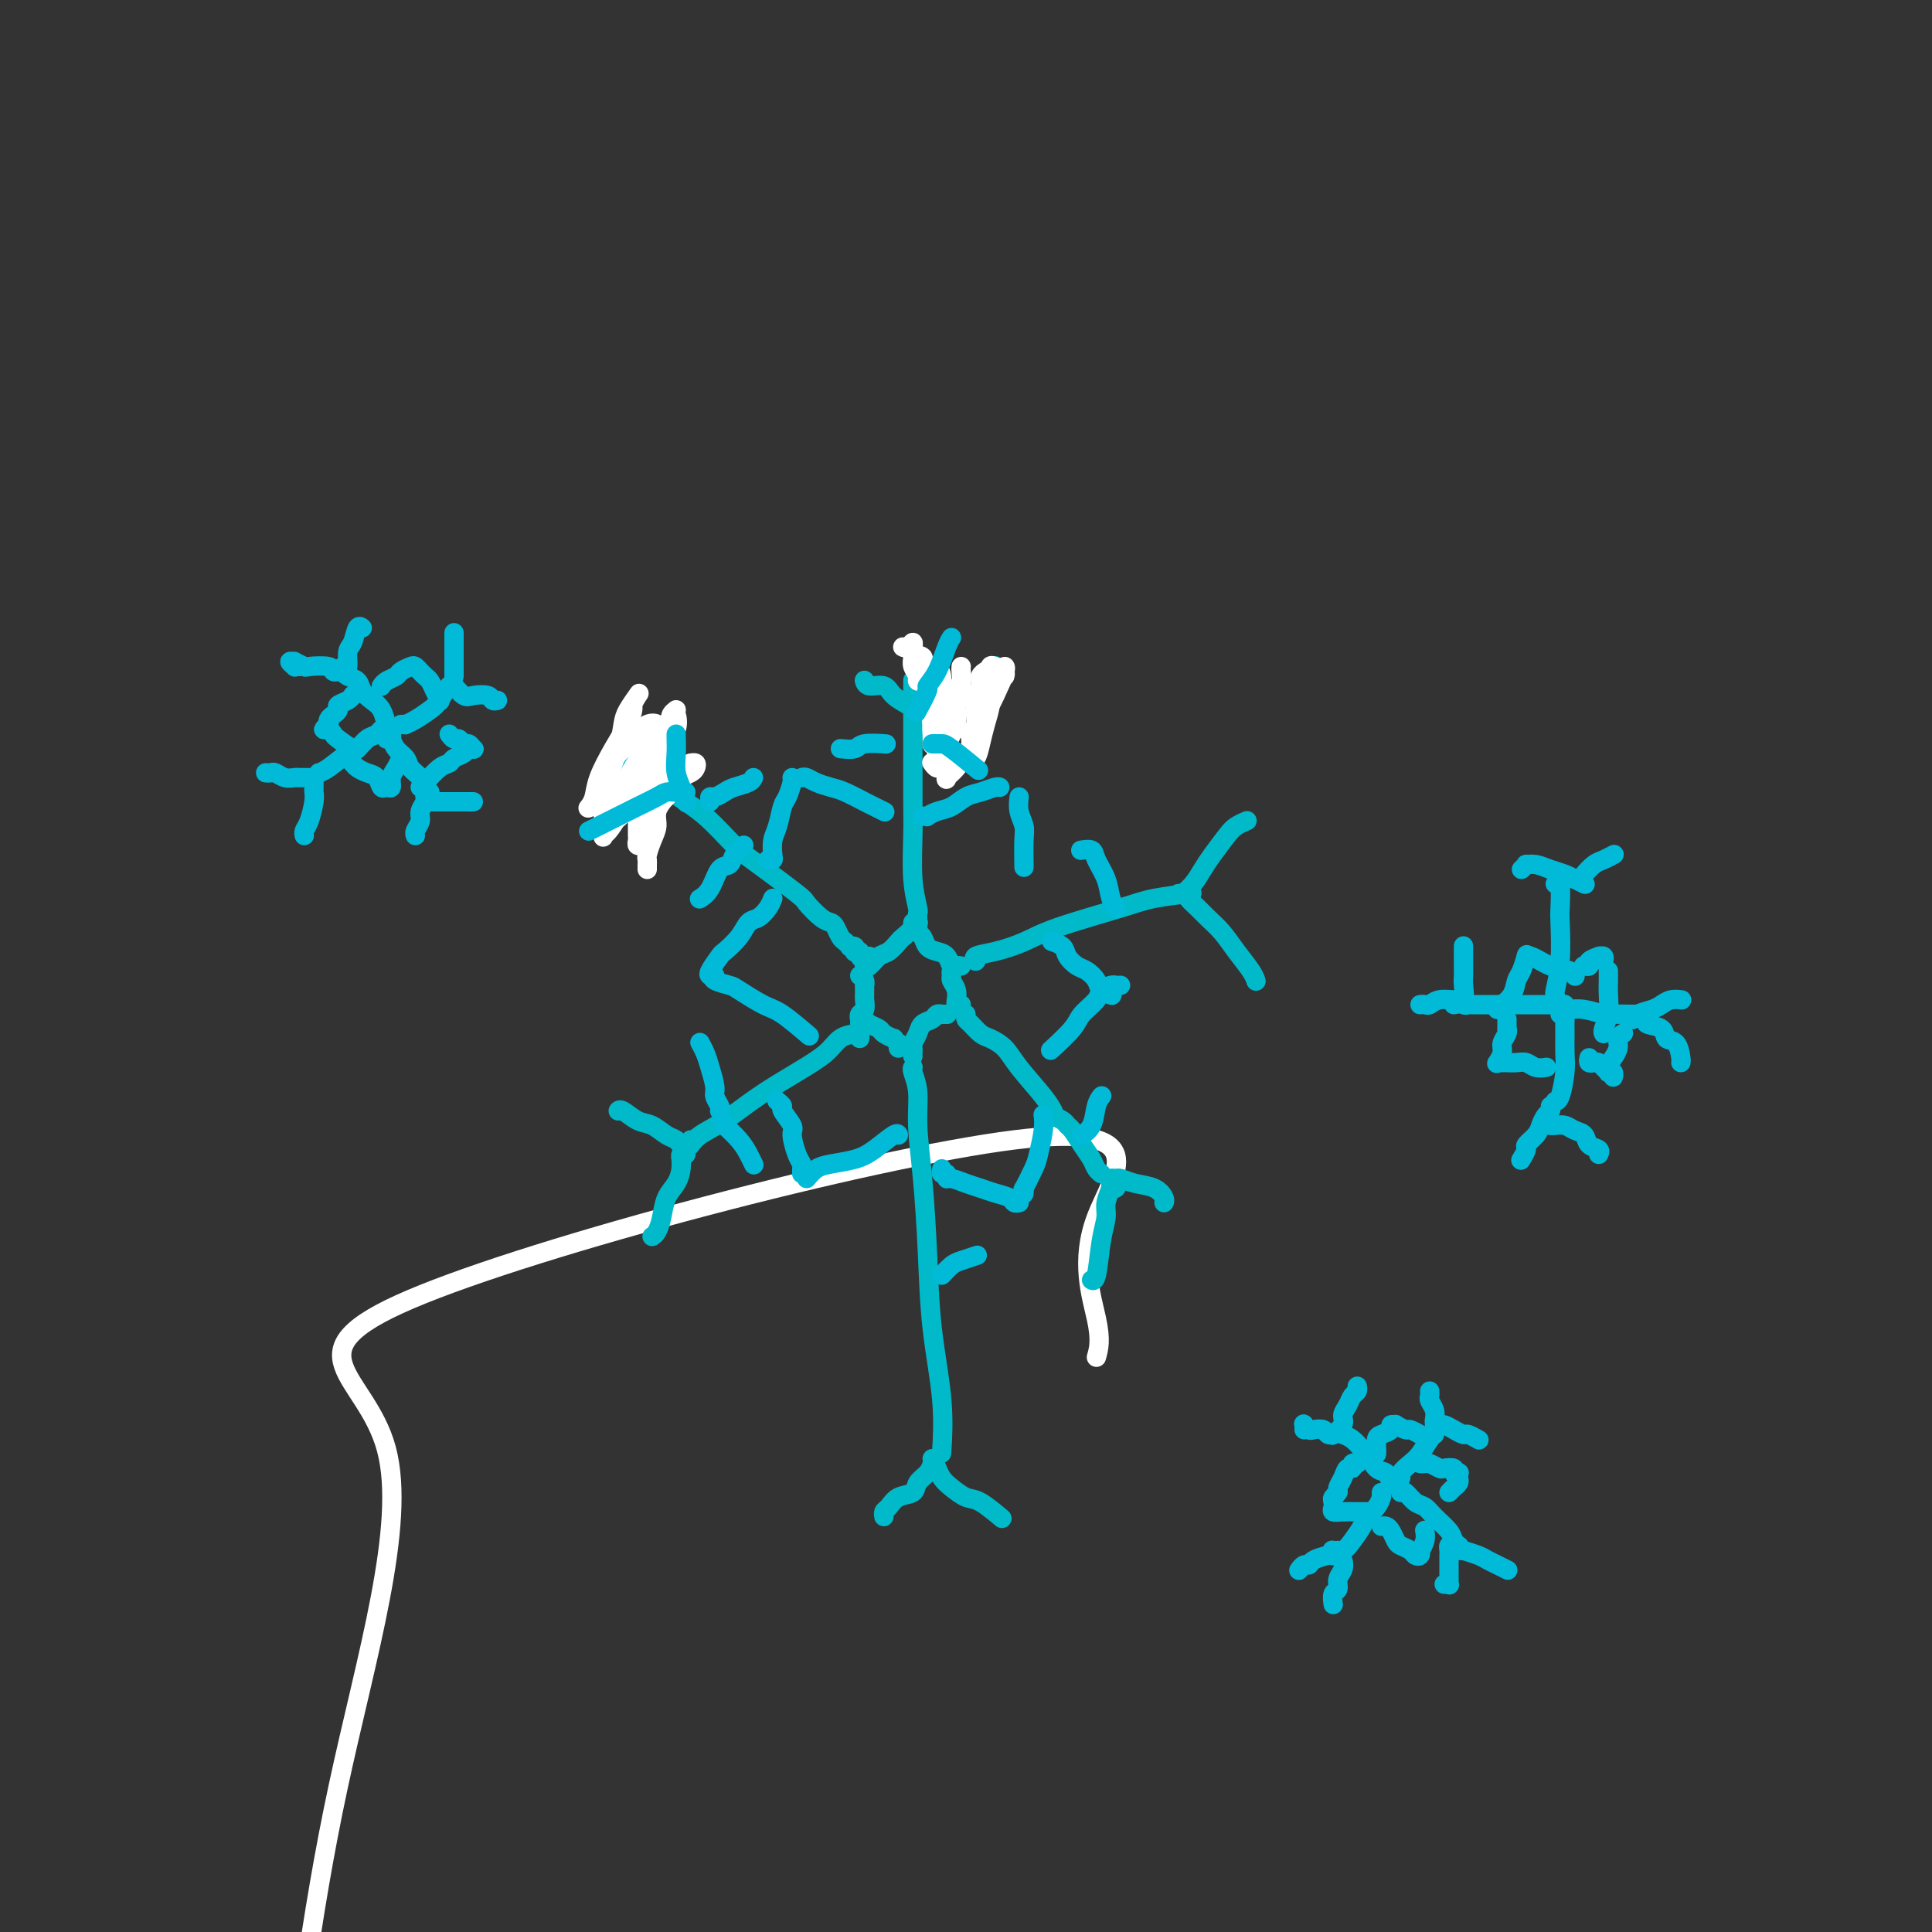 <svg viewBox='0 0 400 400' version='1.1' xmlns='http://www.w3.org/2000/svg' xmlns:xlink='http://www.w3.org/1999/xlink'><rect x="0" y="0" width="400" height="400" fill="#333333" stroke="none"/><g fill='none' stroke='#FFFFFF' stroke-width='4' stroke-linecap='round' stroke-linejoin='round'><path d='M227,281c0.494,-1.720 0.988,-3.441 0,-8c-0.988,-4.559 -3.457,-11.958 0,-21c3.457,-9.042 12.841,-19.727 -17,-16c-29.841,3.727 -98.906,21.865 -125,33c-26.094,11.135 -9.218,15.267 -5,31c4.218,15.733 -4.224,43.067 -10,70c-5.776,26.933 -8.888,53.467 -12,80'/></g>
<g fill='none' stroke='#00BAC9' stroke-width='4' stroke-linecap='round' stroke-linejoin='round'><path d='M180,198c-0.279,0.032 -0.559,0.064 -1,0c-0.441,-0.064 -1.044,-0.226 -1,0c0.044,0.226 0.736,0.838 1,1c0.264,0.162 0.101,-0.126 0,0c-0.101,0.126 -0.139,0.668 0,1c0.139,0.332 0.456,0.455 1,0c0.544,-0.455 1.317,-1.487 2,-2c0.683,-0.513 1.278,-0.505 2,-1c0.722,-0.495 1.570,-1.492 2,-2c0.430,-0.508 0.441,-0.529 1,-1c0.559,-0.471 1.665,-1.394 2,-2c0.335,-0.606 -0.102,-0.894 0,-1c0.102,-0.106 0.743,-0.030 1,0c0.257,0.030 0.128,0.015 0,0'/><path d='M190,192c0.026,-0.097 0.051,-0.195 0,0c-0.051,0.195 -0.179,0.681 0,1c0.179,0.319 0.664,0.471 1,1c0.336,0.529 0.524,1.434 1,2c0.476,0.566 1.242,0.793 2,1c0.758,0.207 1.510,0.395 2,1c0.490,0.605 0.719,1.626 1,2c0.281,0.374 0.614,0.101 1,0c0.386,-0.101 0.825,-0.029 1,0c0.175,0.029 0.088,0.014 0,0'/><path d='M178,202c0.423,0.301 0.845,0.602 1,1c0.155,0.398 0.042,0.895 0,1c-0.042,0.105 -0.011,-0.180 0,0c0.011,0.180 0.004,0.826 0,1c-0.004,0.174 -0.005,-0.122 0,0c0.005,0.122 0.015,0.664 0,1c-0.015,0.336 -0.057,0.467 0,1c0.057,0.533 0.211,1.467 0,2c-0.211,0.533 -0.789,0.665 -1,1c-0.211,0.335 -0.057,0.873 0,1c0.057,0.127 0.015,-0.158 0,0c-0.015,0.158 -0.004,0.759 0,1c0.004,0.241 0.002,0.120 0,0'/><path d='M179,211c0.015,0.024 0.030,0.048 0,0c-0.030,-0.048 -0.105,-0.166 0,0c0.105,0.166 0.391,0.618 1,1c0.609,0.382 1.540,0.695 2,1c0.460,0.305 0.449,0.603 1,1c0.551,0.397 1.664,0.895 2,1c0.336,0.105 -0.106,-0.182 0,0c0.106,0.182 0.760,0.832 1,1c0.240,0.168 0.065,-0.147 0,0c-0.065,0.147 -0.018,0.756 0,1c0.018,0.244 0.009,0.122 0,0'/><path d='M189,218c0.002,0.510 0.004,1.021 0,1c-0.004,-0.021 -0.013,-0.573 0,-1c0.013,-0.427 0.049,-0.730 0,-1c-0.049,-0.270 -0.182,-0.507 0,-1c0.182,-0.493 0.680,-1.242 1,-2c0.320,-0.758 0.463,-1.524 1,-2c0.537,-0.476 1.468,-0.664 2,-1c0.532,-0.336 0.664,-0.822 1,-1c0.336,-0.178 0.874,-0.048 1,0c0.126,0.048 -0.162,0.013 0,0c0.162,-0.013 0.774,-0.003 1,0c0.226,0.003 0.064,0.001 0,0c-0.064,-0.001 -0.032,-0.000 0,0'/><path d='M199,208c-0.425,0.126 -0.850,0.251 -1,0c-0.150,-0.251 -0.026,-0.879 0,-1c0.026,-0.121 -0.047,0.266 0,0c0.047,-0.266 0.212,-1.185 0,-2c-0.212,-0.815 -0.803,-1.525 -1,-2c-0.197,-0.475 -0.000,-0.716 0,-1c0.000,-0.284 -0.196,-0.612 0,-1c0.196,-0.388 0.783,-0.835 1,-1c0.217,-0.165 0.062,-0.047 0,0c-0.062,0.047 -0.031,0.024 0,0'/><path d='M178,197c-0.414,-0.030 -0.828,-0.060 -1,0c-0.172,0.060 -0.102,0.209 0,0c0.102,-0.209 0.235,-0.776 0,-1c-0.235,-0.224 -0.836,-0.105 -1,0c-0.164,0.105 0.111,0.196 0,0c-0.111,-0.196 -0.609,-0.680 -1,-1c-0.391,-0.320 -0.676,-0.475 -1,-1c-0.324,-0.525 -0.686,-1.421 -1,-2c-0.314,-0.579 -0.580,-0.840 -1,-1c-0.420,-0.160 -0.995,-0.217 -2,-1c-1.005,-0.783 -2.441,-2.292 -3,-3c-0.559,-0.708 -0.243,-0.617 -2,-2c-1.757,-1.383 -5.588,-4.241 -8,-6c-2.412,-1.759 -3.407,-2.419 -5,-4c-1.593,-1.581 -3.786,-4.084 -6,-6c-2.214,-1.916 -4.449,-3.246 -7,-5c-2.551,-1.754 -5.418,-3.934 -7,-5c-1.582,-1.066 -1.881,-1.019 -2,-1c-0.119,0.019 -0.060,0.009 0,0'/><path d='M190,190c-0.030,-0.430 -0.061,-0.860 0,-1c0.061,-0.140 0.212,0.010 0,-1c-0.212,-1.010 -0.789,-3.180 -1,-6c-0.211,-2.820 -0.057,-6.290 0,-9c0.057,-2.710 0.015,-4.660 0,-8c-0.015,-3.340 -0.004,-8.071 0,-12c0.004,-3.929 0.001,-7.058 0,-9c-0.001,-1.942 -0.000,-2.698 0,-3c0.000,-0.302 0.000,-0.151 0,0'/><path d='M202,198c0.081,0.517 0.162,1.035 0,1c-0.162,-0.035 -0.567,-0.621 0,-1c0.567,-0.379 2.108,-0.549 4,-1c1.892,-0.451 4.137,-1.182 6,-2c1.863,-0.818 3.345,-1.722 7,-3c3.655,-1.278 9.485,-2.930 13,-4c3.515,-1.070 4.716,-1.557 7,-2c2.284,-0.443 5.653,-0.841 7,-1c1.347,-0.159 0.674,-0.080 0,0'/><path d='M189,221c0.032,-0.032 0.064,-0.063 0,0c-0.064,0.063 -0.224,0.221 0,1c0.224,0.779 0.832,2.179 1,4c0.168,1.821 -0.105,4.064 0,7c0.105,2.936 0.589,6.564 1,11c0.411,4.436 0.751,9.680 1,15c0.249,5.320 0.407,10.715 1,16c0.593,5.285 1.621,10.461 2,15c0.379,4.539 0.108,8.440 0,10c-0.108,1.560 -0.054,0.780 0,0'/><path d='M200,210c-0.063,0.365 -0.127,0.730 0,1c0.127,0.270 0.443,0.446 1,1c0.557,0.554 1.353,1.485 2,2c0.647,0.515 1.144,0.615 2,1c0.856,0.385 2.072,1.056 3,2c0.928,0.944 1.568,2.160 3,4c1.432,1.840 3.655,4.303 5,6c1.345,1.697 1.813,2.628 2,3c0.187,0.372 0.094,0.186 0,0'/><path d='M178,215c0.037,-0.410 0.075,-0.820 0,-1c-0.075,-0.180 -0.261,-0.128 -1,0c-0.739,0.128 -2.030,0.334 -3,1c-0.970,0.666 -1.618,1.792 -3,3c-1.382,1.208 -3.498,2.499 -6,4c-2.502,1.501 -5.389,3.212 -8,5c-2.611,1.788 -4.947,3.655 -7,5c-2.053,1.345 -3.822,2.170 -5,3c-1.178,0.830 -1.765,1.666 -2,2c-0.235,0.334 -0.117,0.167 0,0'/><path d='M179,141c-0.033,-0.126 -0.065,-0.252 0,0c0.065,0.252 0.229,0.880 1,1c0.771,0.120 2.150,-0.270 3,0c0.850,0.270 1.170,1.200 2,2c0.830,0.800 2.170,1.468 3,2c0.830,0.532 1.150,0.926 2,2c0.850,1.074 2.229,2.828 3,4c0.771,1.172 0.935,1.764 1,2c0.065,0.236 0.033,0.118 0,0'/><path d='M193,153c0.051,-0.466 0.102,-0.932 0,-1c-0.102,-0.068 -0.357,0.264 0,0c0.357,-0.264 1.325,-1.122 2,-2c0.675,-0.878 1.057,-1.777 2,-3c0.943,-1.223 2.449,-2.771 4,-4c1.551,-1.229 3.148,-2.139 4,-3c0.852,-0.861 0.958,-1.675 1,-2c0.042,-0.325 0.021,-0.163 0,0'/><path d='M244,185c0.470,-0.041 0.940,-0.082 1,0c0.060,0.082 -0.289,0.285 0,0c0.289,-0.285 1.218,-1.060 2,-2c0.782,-0.940 1.418,-2.045 2,-3c0.582,-0.955 1.109,-1.759 2,-3c0.891,-1.241 2.146,-2.920 3,-4c0.854,-1.080 1.307,-1.560 2,-2c0.693,-0.440 1.627,-0.840 2,-1c0.373,-0.160 0.187,-0.080 0,0'/><path d='M246,185c-0.185,0.239 -0.371,0.478 0,1c0.371,0.522 1.297,1.326 2,2c0.703,0.674 1.183,1.218 2,2c0.817,0.782 1.970,1.804 3,3c1.030,1.196 1.936,2.568 3,4c1.064,1.432 2.287,2.924 3,4c0.713,1.076 0.918,1.736 1,2c0.082,0.264 0.041,0.132 0,0'/><path d='M218,231c-0.201,-0.086 -0.402,-0.172 0,0c0.402,0.172 1.407,0.602 2,1c0.593,0.398 0.775,0.765 1,1c0.225,0.235 0.495,0.340 1,1c0.505,0.660 1.246,1.876 2,3c0.754,1.124 1.522,2.157 2,3c0.478,0.843 0.667,1.496 1,2c0.333,0.504 0.809,0.858 1,1c0.191,0.142 0.095,0.071 0,0'/><path d='M230,245c-0.100,-0.430 -0.199,-0.859 0,-1c0.199,-0.141 0.698,0.007 1,0c0.302,-0.007 0.407,-0.170 1,0c0.593,0.170 1.676,0.673 3,1c1.324,0.327 2.891,0.480 4,1c1.109,0.520 1.760,1.409 2,2c0.240,0.591 0.069,0.883 0,1c-0.069,0.117 -0.034,0.058 0,0'/><path d='M231,245c0.122,0.403 0.244,0.806 0,1c-0.244,0.194 -0.853,0.180 -1,0c-0.147,-0.180 0.168,-0.524 0,0c-0.168,0.524 -0.819,1.916 -1,3c-0.181,1.084 0.109,1.859 0,3c-0.109,1.141 -0.617,2.646 -1,5c-0.383,2.354 -0.642,5.557 -1,7c-0.358,1.443 -0.817,1.127 -1,1c-0.183,-0.127 -0.092,-0.063 0,0'/><path d='M193,302c0.055,0.242 0.110,0.483 0,1c-0.110,0.517 -0.386,1.308 -1,2c-0.614,0.692 -1.566,1.284 -2,2c-0.434,0.716 -0.351,1.554 -1,2c-0.649,0.446 -2.030,0.498 -3,1c-0.970,0.502 -1.528,1.454 -2,2c-0.472,0.546 -0.858,0.685 -1,1c-0.142,0.315 -0.041,0.804 0,1c0.041,0.196 0.020,0.098 0,0'/><path d='M194,304c-0.073,-0.182 -0.145,-0.363 0,0c0.145,0.363 0.509,1.271 1,2c0.491,0.729 1.109,1.278 2,2c0.891,0.722 2.053,1.616 3,2c0.947,0.384 1.678,0.257 3,1c1.322,0.743 3.235,2.355 4,3c0.765,0.645 0.383,0.322 0,0'/><path d='M143,236c-0.448,0.430 -0.896,0.859 -1,1c-0.104,0.141 0.135,-0.008 0,0c-0.135,0.008 -0.643,0.172 -1,0c-0.357,-0.172 -0.561,-0.681 -1,-1c-0.439,-0.319 -1.112,-0.450 -2,-1c-0.888,-0.550 -1.989,-1.520 -3,-2c-1.011,-0.480 -1.931,-0.469 -3,-1c-1.069,-0.531 -2.288,-1.605 -3,-2c-0.712,-0.395 -0.918,-0.113 -1,0c-0.082,0.113 -0.041,0.056 0,0'/><path d='M142,239c-0.424,-0.124 -0.848,-0.248 -1,0c-0.152,0.248 -0.033,0.870 0,1c0.033,0.130 -0.018,-0.230 0,0c0.018,0.230 0.107,1.049 0,2c-0.107,0.951 -0.411,2.034 -1,3c-0.589,0.966 -1.465,1.814 -2,3c-0.535,1.186 -0.731,2.710 -1,4c-0.269,1.290 -0.611,2.347 -1,3c-0.389,0.653 -0.825,0.901 -1,1c-0.175,0.099 -0.087,0.050 0,0'/></g>
<g fill='none' stroke='#FFFFFF' stroke-width='4' stroke-linecap='round' stroke-linejoin='round'><path d='M129,162c0.387,0.163 0.774,0.327 1,0c0.226,-0.327 0.290,-1.144 1,-2c0.710,-0.856 2.067,-1.752 3,-3c0.933,-1.248 1.444,-2.847 2,-4c0.556,-1.153 1.158,-1.858 2,-3c0.842,-1.142 1.923,-2.719 2,-3c0.077,-0.281 -0.850,0.734 -1,1c-0.150,0.266 0.476,-0.218 0,1c-0.476,1.218 -2.053,4.137 -3,6c-0.947,1.863 -1.262,2.670 -2,4c-0.738,1.330 -1.897,3.182 -3,5c-1.103,1.818 -2.150,3.602 -3,5c-0.850,1.398 -1.504,2.411 -2,3c-0.496,0.589 -0.836,0.756 -1,1c-0.164,0.244 -0.154,0.565 0,0c0.154,-0.565 0.450,-2.017 1,-3c0.550,-0.983 1.354,-1.496 2,-3c0.646,-1.504 1.134,-3.998 2,-6c0.866,-2.002 2.111,-3.512 3,-5c0.889,-1.488 1.422,-2.956 2,-4c0.578,-1.044 1.202,-1.665 1,-2c-0.202,-0.335 -1.229,-0.383 -2,0c-0.771,0.383 -1.286,1.196 -2,2c-0.714,0.804 -1.628,1.600 -3,3c-1.372,1.400 -3.201,3.404 -4,5c-0.799,1.596 -0.566,2.786 -1,4c-0.434,1.214 -1.533,2.454 -2,3c-0.467,0.546 -0.302,0.398 0,0c0.302,-0.398 0.741,-1.045 1,-2c0.259,-0.955 0.339,-2.219 1,-4c0.661,-1.781 1.903,-4.080 3,-6c1.097,-1.920 2.048,-3.460 3,-5'/><path d='M130,150c1.411,-3.425 0.939,-3.488 1,-4c0.061,-0.512 0.655,-1.471 1,-2c0.345,-0.529 0.440,-0.626 0,0c-0.440,0.626 -1.414,1.975 -2,3c-0.586,1.025 -0.785,1.727 -1,3c-0.215,1.273 -0.445,3.117 -1,5c-0.555,1.883 -1.436,3.804 -2,6c-0.564,2.196 -0.812,4.668 -1,6c-0.188,1.332 -0.318,1.523 0,2c0.318,0.477 1.083,1.241 2,1c0.917,-0.241 1.986,-1.487 3,-3c1.014,-1.513 1.974,-3.294 3,-5c1.026,-1.706 2.119,-3.338 3,-5c0.881,-1.662 1.551,-3.356 2,-5c0.449,-1.644 0.678,-3.239 1,-4c0.322,-0.761 0.738,-0.689 1,0c0.262,0.689 0.370,1.993 0,3c-0.370,1.007 -1.219,1.717 -2,3c-0.781,1.283 -1.494,3.140 -2,5c-0.506,1.860 -0.806,3.722 -1,5c-0.194,1.278 -0.284,1.970 -1,3c-0.716,1.030 -2.059,2.397 -2,3c0.059,0.603 1.518,0.442 2,0c0.482,-0.442 -0.014,-1.165 0,-2c0.014,-0.835 0.540,-1.782 1,-3c0.460,-1.218 0.856,-2.708 1,-4c0.144,-1.292 0.036,-2.385 0,-3c-0.036,-0.615 0.001,-0.753 0,-1c-0.001,-0.247 -0.039,-0.605 0,-1c0.039,-0.395 0.154,-0.827 0,-1c-0.154,-0.173 -0.577,-0.086 -1,0'/><path d='M135,155c0.467,-2.333 0.133,-0.667 0,0c-0.133,0.667 -0.067,0.333 0,0'/><path d='M133,173c-0.063,-0.186 -0.127,-0.372 0,-1c0.127,-0.628 0.444,-1.699 1,-3c0.556,-1.301 1.349,-2.832 2,-4c0.651,-1.168 1.159,-1.974 2,-3c0.841,-1.026 2.016,-2.272 3,-3c0.984,-0.728 1.779,-0.938 2,-1c0.221,-0.062 -0.130,0.025 0,0c0.130,-0.025 0.740,-0.161 1,0c0.260,0.161 0.169,0.621 0,1c-0.169,0.379 -0.415,0.679 -1,1c-0.585,0.321 -1.508,0.663 -2,1c-0.492,0.337 -0.551,0.671 -1,1c-0.449,0.329 -1.287,0.655 -2,1c-0.713,0.345 -1.301,0.708 -2,1c-0.699,0.292 -1.508,0.512 -2,1c-0.492,0.488 -0.668,1.244 -1,2c-0.332,0.756 -0.821,1.512 -1,2c-0.179,0.488 -0.048,0.708 0,1c0.048,0.292 0.012,0.657 0,1c-0.012,0.343 0.001,0.666 0,1c-0.001,0.334 -0.014,0.679 0,1c0.014,0.321 0.056,0.617 0,1c-0.056,0.383 -0.208,0.854 0,1c0.208,0.146 0.777,-0.033 1,0c0.223,0.033 0.101,0.280 0,0c-0.101,-0.280 -0.182,-1.085 0,-2c0.182,-0.915 0.626,-1.939 1,-3c0.374,-1.061 0.678,-2.160 1,-3c0.322,-0.840 0.661,-1.420 1,-2'/><path d='M136,165c0.681,-1.895 0.382,-1.631 1,-2c0.618,-0.369 2.153,-1.371 3,-2c0.847,-0.629 1.008,-0.887 1,-1c-0.008,-0.113 -0.184,-0.082 0,0c0.184,0.082 0.726,0.214 1,0c0.274,-0.214 0.278,-0.774 0,-1c-0.278,-0.226 -0.839,-0.118 -1,0c-0.161,0.118 0.077,0.247 0,1c-0.077,0.753 -0.468,2.129 -1,3c-0.532,0.871 -1.204,1.235 -2,2c-0.796,0.765 -1.716,1.931 -2,3c-0.284,1.069 0.067,2.042 0,3c-0.067,0.958 -0.554,1.902 -1,3c-0.446,1.098 -0.852,2.350 -1,3c-0.148,0.650 -0.040,0.696 0,1c0.040,0.304 0.011,0.865 0,1c-0.011,0.135 -0.003,-0.156 0,0c0.003,0.156 0.001,0.759 0,1c-0.001,0.241 -0.000,0.121 0,0'/><path d='M187,134c-0.083,-0.039 -0.166,-0.079 0,0c0.166,0.079 0.581,0.276 1,0c0.419,-0.276 0.843,-1.024 1,-1c0.157,0.024 0.046,0.822 0,1c-0.046,0.178 -0.027,-0.264 0,0c0.027,0.264 0.064,1.234 0,2c-0.064,0.766 -0.227,1.330 0,2c0.227,0.670 0.845,1.448 1,2c0.155,0.552 -0.155,0.877 0,1c0.155,0.123 0.773,0.044 1,0c0.227,-0.044 0.062,-0.052 0,0c-0.062,0.052 -0.021,0.164 0,0c0.021,-0.164 0.024,-0.605 0,-1c-0.024,-0.395 -0.073,-0.744 0,-1c0.073,-0.256 0.267,-0.420 0,-1c-0.267,-0.580 -0.996,-1.577 -1,-2c-0.004,-0.423 0.716,-0.272 1,0c0.284,0.272 0.132,0.665 0,1c-0.132,0.335 -0.246,0.612 0,1c0.246,0.388 0.850,0.888 1,1c0.150,0.112 -0.156,-0.166 0,0c0.156,0.166 0.774,0.774 1,1c0.226,0.226 0.061,0.071 0,0c-0.061,-0.071 -0.017,-0.058 0,0c0.017,0.058 0.007,0.159 0,0c-0.007,-0.159 -0.012,-0.579 0,-1c0.012,-0.421 0.042,-0.844 0,-1c-0.042,-0.156 -0.155,-0.045 0,0c0.155,0.045 0.577,0.022 1,0'/><path d='M194,138c0.858,0.844 1.004,1.953 1,3c-0.004,1.047 -0.159,2.030 0,3c0.159,0.970 0.631,1.925 1,3c0.369,1.075 0.634,2.269 1,3c0.366,0.731 0.834,0.999 1,1c0.166,0.001 0.030,-0.265 0,-1c-0.030,-0.735 0.044,-1.938 0,-3c-0.044,-1.062 -0.208,-1.984 0,-3c0.208,-1.016 0.788,-2.127 1,-3c0.212,-0.873 0.058,-1.509 0,-2c-0.058,-0.491 -0.018,-0.839 0,-1c0.018,-0.161 0.015,-0.136 0,0c-0.015,0.136 -0.042,0.383 0,1c0.042,0.617 0.151,1.605 0,3c-0.151,1.395 -0.563,3.197 -1,4c-0.437,0.803 -0.898,0.608 -1,1c-0.102,0.392 0.155,1.370 0,2c-0.155,0.630 -0.721,0.912 -1,1c-0.279,0.088 -0.271,-0.017 0,0c0.271,0.017 0.805,0.158 1,0c0.195,-0.158 0.052,-0.613 0,-1c-0.052,-0.387 -0.013,-0.705 0,-1c0.013,-0.295 -0.000,-0.567 0,-1c0.000,-0.433 0.014,-1.027 0,-1c-0.014,0.027 -0.056,0.676 0,1c0.056,0.324 0.211,0.321 0,1c-0.211,0.679 -0.789,2.038 -1,3c-0.211,0.962 -0.057,1.528 0,2c0.057,0.472 0.016,0.849 0,1c-0.016,0.151 -0.008,0.075 0,0'/><path d='M196,154c-0.448,2.299 -0.066,0.048 0,-1c0.066,-1.048 -0.182,-0.892 0,-1c0.182,-0.108 0.796,-0.481 1,-1c0.204,-0.519 -0.002,-1.184 0,-1c0.002,0.184 0.211,1.216 0,2c-0.211,0.784 -0.842,1.320 -1,2c-0.158,0.680 0.156,1.504 0,2c-0.156,0.496 -0.784,0.665 -1,1c-0.216,0.335 -0.020,0.836 0,1c0.020,0.164 -0.134,-0.007 0,-1c0.134,-0.993 0.558,-2.806 1,-4c0.442,-1.194 0.903,-1.769 1,-3c0.097,-1.231 -0.170,-3.120 0,-4c0.170,-0.880 0.777,-0.753 1,-1c0.223,-0.247 0.061,-0.868 0,-1c-0.061,-0.132 -0.020,0.224 0,0c0.020,-0.224 0.021,-1.029 0,-1c-0.021,0.029 -0.062,0.891 0,1c0.062,0.109 0.227,-0.535 0,0c-0.227,0.535 -0.845,2.248 -1,3c-0.155,0.752 0.154,0.542 0,1c-0.154,0.458 -0.772,1.585 -1,2c-0.228,0.415 -0.065,0.119 0,0c0.065,-0.119 0.033,-0.059 0,0'/><path d='M204,139c0.122,-0.077 0.244,-0.154 0,0c-0.244,0.154 -0.854,0.540 -1,1c-0.146,0.460 0.172,0.994 0,2c-0.172,1.006 -0.836,2.484 -1,4c-0.164,1.516 0.170,3.069 0,4c-0.170,0.931 -0.845,1.239 -1,2c-0.155,0.761 0.210,1.975 0,3c-0.210,1.025 -0.996,1.862 -1,2c-0.004,0.138 0.772,-0.421 1,-1c0.228,-0.579 -0.093,-1.176 0,-2c0.093,-0.824 0.598,-1.874 1,-3c0.402,-1.126 0.700,-2.326 1,-4c0.300,-1.674 0.603,-3.821 1,-5c0.397,-1.179 0.887,-1.389 1,-2c0.113,-0.611 -0.151,-1.623 0,-2c0.151,-0.377 0.717,-0.117 1,0c0.283,0.117 0.283,0.092 0,1c-0.283,0.908 -0.849,2.748 -1,4c-0.151,1.252 0.113,1.917 0,3c-0.113,1.083 -0.602,2.586 -1,4c-0.398,1.414 -0.706,2.739 -1,4c-0.294,1.261 -0.574,2.457 -1,3c-0.426,0.543 -0.998,0.435 -1,0c-0.002,-0.435 0.567,-1.195 1,-2c0.433,-0.805 0.729,-1.656 1,-3c0.271,-1.344 0.518,-3.180 1,-5c0.482,-1.820 1.201,-3.623 2,-5c0.799,-1.377 1.678,-2.328 2,-3c0.322,-0.672 0.087,-1.066 0,-1c-0.087,0.066 -0.025,0.590 0,1c0.025,0.410 0.012,0.705 0,1'/><path d='M208,140c0.571,-1.896 -1.001,1.866 -2,4c-0.999,2.134 -1.424,2.642 -2,4c-0.576,1.358 -1.302,3.567 -2,5c-0.698,1.433 -1.367,2.089 -2,3c-0.633,0.911 -1.230,2.077 -2,3c-0.770,0.923 -1.713,1.602 -2,2c-0.287,0.398 0.081,0.513 0,0c-0.081,-0.513 -0.610,-1.654 -1,-2c-0.390,-0.346 -0.641,0.103 -1,0c-0.359,-0.103 -0.828,-0.759 -1,-1c-0.172,-0.241 -0.049,-0.069 0,0c0.049,0.069 0.025,0.034 0,0'/><path d='M195,151c0.001,-0.541 0.001,-1.081 0,-1c-0.001,0.081 -0.004,0.785 0,1c0.004,0.215 0.015,-0.059 0,0c-0.015,0.059 -0.058,0.450 0,1c0.058,0.550 0.215,1.258 0,2c-0.215,0.742 -0.804,1.517 -1,2c-0.196,0.483 -0.001,0.673 0,1c0.001,0.327 -0.192,0.790 0,1c0.192,0.210 0.770,0.167 1,0c0.230,-0.167 0.113,-0.458 0,-1c-0.113,-0.542 -0.223,-1.335 0,-2c0.223,-0.665 0.777,-1.202 1,-2c0.223,-0.798 0.113,-1.856 0,-3c-0.113,-1.144 -0.231,-2.373 0,-3c0.231,-0.627 0.809,-0.652 1,-1c0.191,-0.348 -0.005,-1.020 0,-1c0.005,0.020 0.213,0.730 0,1c-0.213,0.270 -0.845,0.099 -1,1c-0.155,0.901 0.169,2.874 0,4c-0.169,1.126 -0.830,1.406 -1,2c-0.170,0.594 0.151,1.504 0,2c-0.151,0.496 -0.773,0.580 -1,1c-0.227,0.420 -0.057,1.178 0,1c0.057,-0.178 0.001,-1.291 0,-2c-0.001,-0.709 0.052,-1.013 0,-2c-0.052,-0.987 -0.210,-2.658 0,-4c0.210,-1.342 0.788,-2.357 1,-3c0.212,-0.643 0.057,-0.915 0,-1c-0.057,-0.085 -0.015,0.015 0,0c0.015,-0.015 0.004,-0.147 0,0c-0.004,0.147 -0.002,0.574 0,1'/><path d='M195,146c0.220,-1.536 0.269,0.124 0,1c-0.269,0.876 -0.856,0.967 -1,1c-0.144,0.033 0.153,0.009 0,0c-0.153,-0.009 -0.758,-0.003 -1,0c-0.242,0.003 -0.121,0.001 0,0'/><path d='M195,144c-0.022,0.462 -0.044,0.924 0,1c0.044,0.076 0.155,-0.235 0,0c-0.155,0.235 -0.578,1.016 -1,2c-0.422,0.984 -0.845,2.170 -1,3c-0.155,0.830 -0.041,1.304 0,2c0.041,0.696 0.010,1.616 0,2c-0.010,0.384 0.001,0.233 0,0c-0.001,-0.233 -0.014,-0.549 0,-1c0.014,-0.451 0.056,-1.039 0,-2c-0.056,-0.961 -0.211,-2.296 0,-3c0.211,-0.704 0.789,-0.777 1,-1c0.211,-0.223 0.057,-0.596 0,-1c-0.057,-0.404 -0.015,-0.840 0,-1c0.015,-0.160 0.004,-0.046 0,0c-0.004,0.046 -0.002,0.023 0,0'/></g>
<g fill='none' stroke='#00BAD8' stroke-width='4' stroke-linecap='round' stroke-linejoin='round'><path d='M190,147c-0.239,0.437 -0.478,0.875 0,0c0.478,-0.875 1.673,-3.061 2,-4c0.327,-0.939 -0.213,-0.630 0,-1c0.213,-0.370 1.181,-1.419 2,-3c0.819,-1.581 1.490,-3.695 2,-5c0.510,-1.305 0.860,-1.801 1,-2c0.140,-0.199 0.070,-0.099 0,0'/><path d='M142,166c0.121,0.213 0.243,0.427 0,0c-0.243,-0.427 -0.850,-1.494 -1,-2c-0.150,-0.506 0.156,-0.451 0,-1c-0.156,-0.549 -0.774,-1.702 -1,-3c-0.226,-1.298 -0.061,-2.740 0,-4c0.061,-1.260 0.016,-2.339 0,-3c-0.016,-0.661 -0.005,-0.903 0,-1c0.005,-0.097 0.002,-0.048 0,0'/><path d='M142,164c-0.654,0.017 -1.307,0.035 -2,0c-0.693,-0.035 -1.424,-0.122 -2,0c-0.576,0.122 -0.995,0.453 -2,1c-1.005,0.547 -2.595,1.310 -4,2c-1.405,0.690 -2.624,1.309 -4,2c-1.376,0.691 -2.909,1.455 -4,2c-1.091,0.545 -1.740,0.870 -2,1c-0.260,0.130 -0.130,0.065 0,0'/><path d='M159,178c0.416,0.039 0.833,0.077 1,0c0.167,-0.077 0.086,-0.270 0,-1c-0.086,-0.730 -0.177,-1.996 0,-3c0.177,-1.004 0.622,-1.747 1,-3c0.378,-1.253 0.690,-3.015 1,-4c0.310,-0.985 0.619,-1.192 1,-2c0.381,-0.808 0.833,-2.218 1,-3c0.167,-0.782 0.048,-0.938 0,-1c-0.048,-0.062 -0.024,-0.031 0,0'/><path d='M166,161c0.271,-0.087 0.541,-0.174 1,0c0.459,0.174 1.105,0.610 2,1c0.895,0.390 2.037,0.735 3,1c0.963,0.265 1.747,0.449 3,1c1.253,0.551 2.975,1.467 4,2c1.025,0.533 1.353,0.682 2,1c0.647,0.318 1.613,0.805 2,1c0.387,0.195 0.193,0.097 0,0'/><path d='M191,169c0.464,-0.026 0.928,-0.052 1,0c0.072,0.052 -0.249,0.183 0,0c0.249,-0.183 1.068,-0.680 2,-1c0.932,-0.320 1.977,-0.464 3,-1c1.023,-0.536 2.026,-1.464 3,-2c0.974,-0.536 1.921,-0.680 3,-1c1.079,-0.320 2.291,-0.817 3,-1c0.709,-0.183 0.917,-0.052 1,0c0.083,0.052 0.042,0.026 0,0'/><path d='M211,165c-0.113,0.979 -0.226,1.959 0,3c0.226,1.041 0.793,2.145 1,3c0.207,0.855 0.056,1.461 0,3c-0.056,1.539 -0.016,4.011 0,5c0.016,0.989 0.008,0.494 0,0'/><path d='M218,195c-0.209,-0.068 -0.418,-0.135 0,0c0.418,0.135 1.464,0.473 2,1c0.536,0.527 0.562,1.244 1,2c0.438,0.756 1.288,1.551 2,2c0.712,0.449 1.288,0.551 2,1c0.712,0.449 1.562,1.244 2,2c0.438,0.756 0.464,1.473 1,2c0.536,0.527 1.582,0.865 2,1c0.418,0.135 0.209,0.068 0,0'/><path d='M232,204c-0.368,0.019 -0.736,0.039 -1,0c-0.264,-0.039 -0.424,-0.136 -1,0c-0.576,0.136 -1.567,0.507 -2,1c-0.433,0.493 -0.310,1.110 -1,2c-0.690,0.890 -2.195,2.053 -3,3c-0.805,0.947 -0.909,1.678 -2,3c-1.091,1.322 -3.169,3.235 -4,4c-0.831,0.765 -0.416,0.383 0,0'/><path d='M195,242c-0.116,0.455 -0.232,0.909 0,1c0.232,0.091 0.814,-0.183 1,0c0.186,0.183 -0.022,0.823 0,1c0.022,0.177 0.276,-0.107 1,0c0.724,0.107 1.920,0.607 3,1c1.080,0.393 2.044,0.680 3,1c0.956,0.320 1.902,0.674 3,1c1.098,0.326 2.346,0.623 3,1c0.654,0.377 0.715,0.832 1,1c0.285,0.168 0.796,0.048 1,0c0.204,-0.048 0.102,-0.024 0,0'/><path d='M212,247c-0.015,0.142 -0.029,0.283 0,0c0.029,-0.283 0.103,-0.992 0,-1c-0.103,-0.008 -0.381,0.684 0,0c0.381,-0.684 1.423,-2.744 2,-4c0.577,-1.256 0.691,-1.708 1,-3c0.309,-1.292 0.814,-3.425 1,-5c0.186,-1.575 0.053,-2.593 0,-3c-0.053,-0.407 -0.027,-0.204 0,0'/><path d='M161,228c-0.130,-0.105 -0.260,-0.210 0,0c0.260,0.210 0.910,0.735 1,1c0.090,0.265 -0.378,0.270 0,1c0.378,0.730 1.604,2.184 2,3c0.396,0.816 -0.037,0.993 0,2c0.037,1.007 0.546,2.844 1,4c0.454,1.156 0.854,1.629 1,2c0.146,0.371 0.039,0.638 0,1c-0.039,0.362 -0.011,0.818 0,1c0.011,0.182 0.006,0.091 0,0'/><path d='M167,244c0.633,-0.753 1.266,-1.505 2,-2c0.734,-0.495 1.570,-0.731 3,-1c1.430,-0.269 3.455,-0.569 5,-1c1.545,-0.431 2.610,-0.992 4,-2c1.390,-1.008 3.105,-2.464 4,-3c0.895,-0.536 0.970,-0.153 1,0c0.030,0.153 0.015,0.077 0,0'/><path d='M160,186c-0.247,0.631 -0.494,1.262 -1,2c-0.506,0.738 -1.272,1.582 -2,2c-0.728,0.418 -1.418,0.409 -2,1c-0.582,0.591 -1.056,1.780 -2,3c-0.944,1.220 -2.358,2.471 -3,3c-0.642,0.529 -0.512,0.338 -1,1c-0.488,0.662 -1.593,2.178 -2,3c-0.407,0.822 -0.116,0.949 0,1c0.116,0.051 0.058,0.025 0,0'/><path d='M148,202c-0.314,0.317 -0.628,0.635 0,1c0.628,0.365 2.197,0.778 3,1c0.803,0.222 0.839,0.253 2,1c1.161,0.747 3.445,2.211 5,3c1.555,0.789 2.380,0.905 4,2c1.620,1.095 4.034,3.170 5,4c0.966,0.830 0.483,0.415 0,0'/><path d='M147,166c-0.063,-0.446 -0.126,-0.893 0,-1c0.126,-0.107 0.440,0.125 1,0c0.560,-0.125 1.366,-0.608 2,-1c0.634,-0.392 1.098,-0.693 2,-1c0.902,-0.307 2.243,-0.621 3,-1c0.757,-0.379 0.931,-0.823 1,-1c0.069,-0.177 0.035,-0.089 0,0'/><path d='M174,155c1.161,0.113 2.321,0.226 3,0c0.679,-0.226 0.875,-0.792 2,-1c1.125,-0.208 3.179,-0.060 4,0c0.821,0.060 0.411,0.030 0,0'/><path d='M193,154c0.330,-0.002 0.660,-0.003 1,0c0.340,0.003 0.689,0.011 1,0c0.311,-0.011 0.584,-0.041 2,1c1.416,1.041 3.976,3.155 5,4c1.024,0.845 0.512,0.423 0,0'/><path d='M224,176c-0.211,0.036 -0.422,0.071 0,0c0.422,-0.071 1.476,-0.250 2,0c0.524,0.250 0.519,0.929 1,2c0.481,1.071 1.449,2.535 2,4c0.551,1.465 0.687,2.933 1,4c0.313,1.067 0.804,1.733 1,2c0.196,0.267 0.098,0.133 0,0'/><path d='M224,235c-0.204,0.121 -0.408,0.242 0,0c0.408,-0.242 1.429,-0.848 2,-2c0.571,-1.152 0.692,-2.848 1,-4c0.308,-1.152 0.802,-1.758 1,-2c0.198,-0.242 0.099,-0.121 0,0'/><path d='M195,264c0.708,-0.762 1.417,-1.524 2,-2c0.583,-0.476 1.042,-0.667 2,-1c0.958,-0.333 2.417,-0.810 3,-1c0.583,-0.190 0.292,-0.095 0,0'/><path d='M150,233c-0.287,-0.265 -0.574,-0.530 0,0c0.574,0.530 2.010,1.853 3,3c0.990,1.147 1.536,2.116 2,3c0.464,0.884 0.847,1.681 1,2c0.153,0.319 0.077,0.159 0,0'/><path d='M149,230c0.120,-0.230 0.240,-0.459 0,-1c-0.240,-0.541 -0.838,-1.392 -1,-2c-0.162,-0.608 0.114,-0.972 0,-2c-0.114,-1.028 -0.618,-2.719 -1,-4c-0.382,-1.281 -0.641,-2.153 -1,-3c-0.359,-0.847 -0.817,-1.671 -1,-2c-0.183,-0.329 -0.092,-0.165 0,0'/><path d='M154,175c-0.448,0.437 -0.897,0.874 -1,1c-0.103,0.126 0.139,-0.058 0,0c-0.139,0.058 -0.657,0.359 -1,1c-0.343,0.641 -0.509,1.622 -1,2c-0.491,0.378 -1.307,0.153 -2,1c-0.693,0.847 -1.264,2.767 -2,4c-0.736,1.233 -1.639,1.781 -2,2c-0.361,0.219 -0.181,0.110 0,0'/><path d='M322,183c0.420,-0.528 0.841,-1.056 1,0c0.159,1.056 0.057,3.694 0,5c-0.057,1.306 -0.068,1.278 0,3c0.068,1.722 0.214,5.194 0,8c-0.214,2.806 -0.788,4.948 -1,6c-0.212,1.052 -0.060,1.015 0,1c0.060,-0.015 0.030,-0.007 0,0'/><path d='M315,180c0.465,-0.429 0.929,-0.858 1,-1c0.071,-0.142 -0.252,0.003 0,0c0.252,-0.003 1.080,-0.155 2,0c0.920,0.155 1.931,0.616 3,1c1.069,0.384 2.195,0.691 3,1c0.805,0.309 1.288,0.619 2,1c0.712,0.381 1.653,0.833 2,1c0.347,0.167 0.099,0.048 0,0c-0.099,-0.048 -0.050,-0.024 0,0'/><path d='M326,182c-0.096,-0.016 -0.192,-0.031 0,0c0.192,0.031 0.672,0.110 1,0c0.328,-0.110 0.505,-0.408 1,-1c0.495,-0.592 1.310,-1.479 2,-2c0.690,-0.521 1.257,-0.676 2,-1c0.743,-0.324 1.662,-0.818 2,-1c0.338,-0.182 0.097,-0.052 0,0c-0.097,0.052 -0.048,0.026 0,0'/><path d='M323,209c0.437,0.002 0.873,0.004 1,0c0.127,-0.004 -0.057,-0.015 0,0c0.057,0.015 0.355,0.057 1,0c0.645,-0.057 1.637,-0.211 3,0c1.363,0.211 3.097,0.789 4,1c0.903,0.211 0.974,0.057 2,0c1.026,-0.057 3.007,-0.015 4,0c0.993,0.015 0.998,0.004 1,0c0.002,-0.004 0.001,-0.002 0,0'/><path d='M337,211c0.432,-0.024 0.864,-0.048 1,0c0.136,0.048 -0.025,0.167 0,0c0.025,-0.167 0.235,-0.619 1,-1c0.765,-0.381 2.086,-0.690 3,-1c0.914,-0.310 1.420,-0.619 2,-1c0.580,-0.381 1.233,-0.833 2,-1c0.767,-0.167 1.648,-0.048 2,0c0.352,0.048 0.176,0.024 0,0'/><path d='M340,211c0.509,-0.099 1.019,-0.197 1,0c-0.019,0.197 -0.565,0.690 0,1c0.565,0.310 2.243,0.437 3,1c0.757,0.563 0.595,1.563 1,2c0.405,0.438 1.377,0.313 2,1c0.623,0.687 0.899,2.185 1,3c0.101,0.815 0.029,0.947 0,1c-0.029,0.053 -0.014,0.026 0,0'/><path d='M323,210c0.423,-0.049 0.846,-0.098 1,0c0.154,0.098 0.038,0.341 0,1c-0.038,0.659 0.000,1.732 0,3c-0.000,1.268 -0.039,2.732 0,4c0.039,1.268 0.155,2.340 0,4c-0.155,1.660 -0.580,3.909 -1,5c-0.420,1.091 -0.834,1.026 -1,1c-0.166,-0.026 -0.083,-0.013 0,0'/><path d='M321,229c0.087,0.358 0.173,0.716 0,1c-0.173,0.284 -0.606,0.495 -1,1c-0.394,0.505 -0.750,1.306 -1,2c-0.250,0.694 -0.393,1.282 -1,2c-0.607,0.718 -1.679,1.565 -2,2c-0.321,0.435 0.110,0.457 0,1c-0.110,0.543 -0.760,1.608 -1,2c-0.240,0.392 -0.068,0.112 0,0c0.068,-0.112 0.034,-0.056 0,0'/><path d='M321,233c0.242,0.026 0.483,0.052 1,0c0.517,-0.052 1.309,-0.183 2,0c0.691,0.183 1.281,0.680 2,1c0.719,0.320 1.565,0.464 2,1c0.435,0.536 0.457,1.463 1,2c0.543,0.537 1.608,0.683 2,1c0.392,0.317 0.112,0.805 0,1c-0.112,0.195 -0.056,0.098 0,0'/><path d='M324,209c0.063,-0.423 0.127,-0.845 0,-1c-0.127,-0.155 -0.444,-0.041 -1,0c-0.556,0.041 -1.352,0.011 -2,0c-0.648,-0.011 -1.148,-0.003 -2,0c-0.852,0.003 -2.057,0.001 -3,0c-0.943,-0.001 -1.624,-0.000 -3,0c-1.376,0.000 -3.447,0.000 -5,0c-1.553,-0.000 -2.586,-0.000 -3,0c-0.414,0.000 -0.207,0.000 0,0'/><path d='M301,208c0.845,-0.131 1.691,-0.261 2,-1c0.309,-0.739 0.083,-2.086 0,-3c-0.083,-0.914 -0.022,-1.394 0,-2c0.022,-0.606 0.006,-1.339 0,-2c-0.006,-0.661 -0.002,-1.249 0,-2c0.002,-0.751 0.000,-1.664 0,-2c-0.000,-0.336 -0.000,-0.096 0,0c0.000,0.096 0.000,0.048 0,0'/><path d='M304,208c0.086,-0.031 0.171,-0.062 0,0c-0.171,0.062 -0.599,0.217 -1,0c-0.401,-0.217 -0.776,-0.804 -1,-1c-0.224,-0.196 -0.298,0.000 -1,0c-0.702,-0.000 -2.031,-0.196 -3,0c-0.969,0.196 -1.579,0.785 -2,1c-0.421,0.215 -0.652,0.058 -1,0c-0.348,-0.058 -0.814,-0.017 -1,0c-0.186,0.017 -0.093,0.008 0,0'/><path d='M310,209c0.477,-0.462 0.954,-0.923 1,-1c0.046,-0.077 -0.338,0.231 0,0c0.338,-0.231 1.397,-1.001 2,-2c0.603,-0.999 0.749,-2.226 1,-3c0.251,-0.774 0.606,-1.093 1,-2c0.394,-0.907 0.827,-2.402 1,-3c0.173,-0.598 0.087,-0.299 0,0'/><path d='M316,198c0.234,-0.092 0.468,-0.183 1,0c0.532,0.183 1.362,0.641 2,1c0.638,0.359 1.085,0.618 2,1c0.915,0.382 2.297,0.886 3,1c0.703,0.114 0.728,-0.162 1,0c0.272,0.162 0.792,0.760 1,1c0.208,0.240 0.104,0.120 0,0'/><path d='M328,200c-0.130,-0.022 -0.260,-0.044 0,0c0.260,0.044 0.911,0.154 1,0c0.089,-0.154 -0.382,-0.574 0,-1c0.382,-0.426 1.619,-0.860 2,-1c0.381,-0.140 -0.094,0.014 0,0c0.094,-0.014 0.756,-0.196 1,0c0.244,0.196 0.070,0.770 0,1c-0.070,0.230 -0.035,0.115 0,0'/><path d='M333,201c-0.002,0.374 -0.004,0.748 0,1c0.004,0.252 0.015,0.383 0,1c-0.015,0.617 -0.057,1.721 0,3c0.057,1.279 0.211,2.735 0,4c-0.211,1.265 -0.788,2.341 -1,3c-0.212,0.659 -0.061,0.903 0,1c0.061,0.097 0.030,0.049 0,0'/><path d='M312,211c-0.002,0.305 -0.005,0.610 0,1c0.005,0.390 0.016,0.867 0,1c-0.016,0.133 -0.061,-0.076 0,0c0.061,0.076 0.226,0.437 0,1c-0.226,0.563 -0.845,1.328 -1,2c-0.155,0.672 0.154,1.252 0,2c-0.154,0.748 -0.772,1.663 -1,2c-0.228,0.337 -0.065,0.096 0,0c0.065,-0.096 0.033,-0.048 0,0'/><path d='M311,220c0.470,0.002 0.941,0.004 1,0c0.059,-0.004 -0.292,-0.015 0,0c0.292,0.015 1.227,0.057 2,0c0.773,-0.057 1.382,-0.211 2,0c0.618,0.211 1.243,0.788 2,1c0.757,0.212 1.645,0.061 2,0c0.355,-0.061 0.178,-0.030 0,0'/><path d='M329,219c-0.089,0.417 -0.177,0.833 0,1c0.177,0.167 0.621,0.083 1,0c0.379,-0.083 0.694,-0.167 1,0c0.306,0.167 0.604,0.584 1,1c0.396,0.416 0.891,0.830 1,1c0.109,0.170 -0.167,0.097 0,0c0.167,-0.097 0.776,-0.218 1,0c0.224,0.218 0.064,0.777 0,1c-0.064,0.223 -0.032,0.112 0,0'/><path d='M334,219c-0.121,0.174 -0.242,0.348 0,0c0.242,-0.348 0.848,-1.217 1,-2c0.152,-0.783 -0.152,-1.480 0,-2c0.152,-0.520 0.758,-0.863 1,-1c0.242,-0.137 0.121,-0.069 0,0'/><path d='M62,138c-0.462,-0.031 -0.925,-0.062 -1,0c-0.075,0.062 0.236,0.216 0,0c-0.236,-0.216 -1.020,-0.804 -1,-1c0.020,-0.196 0.843,-0.001 1,0c0.157,0.001 -0.351,-0.192 0,0c0.351,0.192 1.562,0.769 2,1c0.438,0.231 0.103,0.114 1,0c0.897,-0.114 3.025,-0.227 4,0c0.975,0.227 0.797,0.793 1,1c0.203,0.207 0.785,0.056 1,0c0.215,-0.056 0.061,-0.016 0,0c-0.061,0.016 -0.031,0.008 0,0'/><path d='M71,138c0.447,0.303 0.894,0.607 1,0c0.106,-0.607 -0.129,-2.124 0,-3c0.129,-0.876 0.622,-1.111 1,-2c0.378,-0.889 0.640,-2.432 1,-3c0.360,-0.568 0.817,-0.162 1,0c0.183,0.162 0.091,0.081 0,0'/><path d='M71,139c0.214,0.356 0.428,0.713 1,1c0.572,0.287 1.502,0.505 2,1c0.498,0.495 0.564,1.268 1,2c0.436,0.732 1.240,1.423 2,2c0.760,0.577 1.474,1.040 2,2c0.526,0.960 0.865,2.417 1,3c0.135,0.583 0.068,0.291 0,0'/><path d='M80,151c-0.356,-0.099 -0.712,-0.197 -1,0c-0.288,0.197 -0.507,0.690 -1,1c-0.493,0.310 -1.260,0.437 -2,1c-0.740,0.563 -1.452,1.563 -2,2c-0.548,0.438 -0.930,0.313 -2,1c-1.070,0.687 -2.826,2.185 -4,3c-1.174,0.815 -1.764,0.947 -2,1c-0.236,0.053 -0.118,0.026 0,0'/><path d='M64,161c0.088,0.001 0.175,0.001 0,0c-0.175,-0.001 -0.614,-0.004 -1,0c-0.386,0.004 -0.719,0.015 -1,0c-0.281,-0.015 -0.510,-0.057 -1,0c-0.490,0.057 -1.242,0.211 -2,0c-0.758,-0.211 -1.523,-0.789 -2,-1c-0.477,-0.211 -0.667,-0.057 -1,0c-0.333,0.057 -0.809,0.016 -1,0c-0.191,-0.016 -0.095,-0.008 0,0'/><path d='M65,162c0.006,0.341 0.012,0.683 0,1c-0.012,0.317 -0.042,0.611 0,1c0.042,0.389 0.155,0.875 0,2c-0.155,1.125 -0.578,2.889 -1,4c-0.422,1.111 -0.844,1.568 -1,2c-0.156,0.432 -0.044,0.838 0,1c0.044,0.162 0.022,0.081 0,0'/><path d='M80,153c0.419,-0.549 0.837,-1.097 1,-1c0.163,0.097 0.070,0.841 0,1c-0.070,0.159 -0.117,-0.267 0,0c0.117,0.267 0.398,1.227 1,2c0.602,0.773 1.524,1.360 2,2c0.476,0.640 0.506,1.335 1,2c0.494,0.665 1.452,1.302 2,2c0.548,0.698 0.686,1.457 1,2c0.314,0.543 0.804,0.869 1,1c0.196,0.131 0.098,0.065 0,0'/><path d='M88,164c-0.033,0.358 -0.065,0.715 0,1c0.065,0.285 0.228,0.497 0,1c-0.228,0.503 -0.846,1.298 -1,2c-0.154,0.702 0.155,1.313 0,2c-0.155,0.688 -0.773,1.452 -1,2c-0.227,0.548 -0.061,0.878 0,1c0.061,0.122 0.017,0.035 0,0c-0.017,-0.035 -0.009,-0.017 0,0'/><path d='M89,166c-0.294,0.000 -0.587,0.000 0,0c0.587,0.000 2.056,0.000 3,0c0.944,0.000 1.363,-0.000 2,0c0.637,0.000 1.490,0.000 2,0c0.510,0.000 0.676,0.000 1,0c0.324,0.000 0.807,-0.000 1,0c0.193,0.000 0.097,0.000 0,0'/><path d='M83,150c0.462,-0.017 0.925,-0.033 1,0c0.075,0.033 -0.236,0.117 0,0c0.236,-0.117 1.020,-0.434 2,-1c0.980,-0.566 2.158,-1.381 3,-2c0.842,-0.619 1.349,-1.042 2,-2c0.651,-0.958 1.444,-2.450 2,-3c0.556,-0.550 0.873,-0.157 1,0c0.127,0.157 0.063,0.079 0,0'/><path d='M94,140c0.000,-0.440 0.000,-0.880 0,-1c0.000,-0.120 0.000,0.081 0,0c0.000,-0.081 0.000,-0.442 0,-1c0.000,-0.558 0.000,-1.312 0,-2c0.000,-0.688 0.000,-1.308 0,-2c0.000,-0.692 0.000,-1.456 0,-2c0.000,-0.544 0.000,-0.870 0,-1c0.000,-0.130 0.000,-0.065 0,0'/><path d='M94,142c-0.189,-0.224 -0.377,-0.449 0,0c0.377,0.449 1.320,1.570 2,2c0.680,0.430 1.097,0.168 2,0c0.903,-0.168 2.294,-0.241 3,0c0.706,0.241 0.729,0.796 1,1c0.271,0.204 0.792,0.058 1,0c0.208,-0.058 0.104,-0.029 0,0'/><path d='M79,142c-0.057,0.089 -0.114,0.178 0,0c0.114,-0.178 0.398,-0.623 1,-1c0.602,-0.377 1.523,-0.687 2,-1c0.477,-0.313 0.509,-0.631 1,-1c0.491,-0.369 1.441,-0.790 2,-1c0.559,-0.210 0.727,-0.208 1,0c0.273,0.208 0.651,0.624 1,1c0.349,0.376 0.668,0.714 1,1c0.332,0.286 0.677,0.520 1,1c0.323,0.480 0.626,1.206 1,2c0.374,0.794 0.821,1.655 1,2c0.179,0.345 0.089,0.172 0,0'/><path d='M93,152c0.334,0.455 0.667,0.910 1,1c0.333,0.090 0.664,-0.186 1,0c0.336,0.186 0.675,0.834 1,1c0.325,0.166 0.635,-0.149 1,0c0.365,0.149 0.784,0.761 1,1c0.216,0.239 0.227,0.106 0,0c-0.227,-0.106 -0.693,-0.185 -1,0c-0.307,0.185 -0.457,0.634 -1,1c-0.543,0.366 -1.480,0.648 -2,1c-0.520,0.352 -0.623,0.774 -1,1c-0.377,0.226 -1.029,0.256 -2,1c-0.971,0.744 -2.261,2.200 -3,3c-0.739,0.800 -0.925,0.943 -1,1c-0.075,0.057 -0.037,0.029 0,0'/><path d='M72,157c0.026,0.024 0.051,0.048 0,0c-0.051,-0.048 -0.179,-0.169 0,0c0.179,0.169 0.664,0.627 1,1c0.336,0.373 0.524,0.660 1,1c0.476,0.340 1.242,0.734 2,1c0.758,0.266 1.509,0.405 2,1c0.491,0.595 0.723,1.646 1,2c0.277,0.354 0.600,0.010 1,0c0.400,-0.010 0.878,0.313 1,0c0.122,-0.313 -0.111,-1.261 0,-2c0.111,-0.739 0.566,-1.270 1,-2c0.434,-0.730 0.848,-1.658 1,-2c0.152,-0.342 0.044,-0.098 0,0c-0.044,0.098 -0.022,0.049 0,0'/><path d='M73,144c-0.014,0.024 -0.027,0.048 0,0c0.027,-0.048 0.096,-0.167 0,0c-0.096,0.167 -0.355,0.622 -1,1c-0.645,0.378 -1.676,0.680 -2,1c-0.324,0.320 0.058,0.659 0,1c-0.058,0.341 -0.556,0.684 -1,1c-0.444,0.316 -0.834,0.606 -1,1c-0.166,0.394 -0.108,0.894 0,1c0.108,0.106 0.264,-0.180 0,0c-0.264,0.180 -0.950,0.826 -1,1c-0.050,0.174 0.537,-0.125 1,0c0.463,0.125 0.804,0.674 1,1c0.196,0.326 0.248,0.427 1,1c0.752,0.573 2.202,1.616 3,2c0.798,0.384 0.942,0.110 1,0c0.058,-0.110 0.029,-0.055 0,0'/><path d='M270,296c0.026,-0.393 0.052,-0.786 0,-1c-0.052,-0.214 -0.183,-0.250 0,0c0.183,0.250 0.680,0.784 1,1c0.320,0.216 0.462,0.112 1,0c0.538,-0.112 1.472,-0.232 2,0c0.528,0.232 0.648,0.816 1,1c0.352,0.184 0.934,-0.033 1,0c0.066,0.033 -0.386,0.318 0,0c0.386,-0.318 1.610,-1.237 2,-2c0.390,-0.763 -0.053,-1.371 0,-2c0.053,-0.629 0.603,-1.279 1,-2c0.397,-0.721 0.643,-1.513 1,-2c0.357,-0.487 0.827,-0.670 1,-1c0.173,-0.330 0.049,-0.809 0,-1c-0.049,-0.191 -0.025,-0.096 0,0'/><path d='M278,297c-0.171,-0.054 -0.341,-0.109 0,0c0.341,0.109 1.194,0.381 2,1c0.806,0.619 1.565,1.585 2,2c0.435,0.415 0.548,0.280 1,1c0.452,0.720 1.245,2.296 2,3c0.755,0.704 1.473,0.536 2,1c0.527,0.464 0.865,1.561 1,2c0.135,0.439 0.068,0.219 0,0'/><path d='M288,306c0.456,0.005 0.913,0.009 1,0c0.087,-0.009 -0.195,-0.032 0,0c0.195,0.032 0.868,0.117 1,0c0.132,-0.117 -0.276,-0.438 0,-1c0.276,-0.562 1.237,-1.366 2,-2c0.763,-0.634 1.328,-1.098 2,-2c0.672,-0.902 1.450,-2.243 2,-3c0.550,-0.757 0.871,-0.931 1,-1c0.129,-0.069 0.064,-0.035 0,0'/><path d='M297,296c-0.002,-0.441 -0.004,-0.881 0,-1c0.004,-0.119 0.015,0.085 0,0c-0.015,-0.085 -0.057,-0.457 0,-1c0.057,-0.543 0.211,-1.256 0,-2c-0.211,-0.744 -0.789,-1.520 -1,-2c-0.211,-0.480 -0.057,-0.665 0,-1c0.057,-0.335 0.015,-0.821 0,-1c-0.015,-0.179 -0.004,-0.051 0,0c0.004,0.051 0.002,0.026 0,0'/><path d='M297,294c0.355,0.444 0.710,0.889 1,1c0.290,0.111 0.516,-0.110 1,0c0.484,0.110 1.226,0.551 2,1c0.774,0.449 1.580,0.905 2,1c0.420,0.095 0.453,-0.170 1,0c0.547,0.170 1.609,0.777 2,1c0.391,0.223 0.112,0.064 0,0c-0.112,-0.064 -0.056,-0.032 0,0'/><path d='M290,309c0.247,-0.207 0.493,-0.414 1,0c0.507,0.414 1.273,1.448 2,2c0.727,0.552 1.414,0.621 2,1c0.586,0.379 1.071,1.068 2,2c0.929,0.932 2.301,2.106 3,3c0.699,0.894 0.723,1.508 1,2c0.277,0.492 0.805,0.863 1,1c0.195,0.137 0.056,0.039 0,0c-0.056,-0.039 -0.028,-0.020 0,0'/><path d='M301,320c-0.423,-0.082 -0.845,-0.164 -1,0c-0.155,0.164 -0.041,0.575 0,1c0.041,0.425 0.011,0.864 0,1c-0.011,0.136 -0.002,-0.030 0,1c0.002,1.030 -0.003,3.257 0,4c0.003,0.743 0.015,0.003 0,0c-0.015,-0.003 -0.055,0.731 0,1c0.055,0.269 0.207,0.072 0,0c-0.207,-0.072 -0.773,-0.021 -1,0c-0.227,0.021 -0.113,0.010 0,0'/><path d='M302,321c0.501,0.024 1.001,0.048 1,0c-0.001,-0.048 -0.504,-0.167 0,0c0.504,0.167 2.016,0.619 3,1c0.984,0.381 1.440,0.690 2,1c0.560,0.310 1.222,0.619 2,1c0.778,0.381 1.671,0.833 2,1c0.329,0.167 0.094,0.048 0,0c-0.094,-0.048 -0.047,-0.024 0,0'/><path d='M286,309c0.004,0.410 0.008,0.820 0,1c-0.008,0.180 -0.029,0.130 0,0c0.029,-0.130 0.107,-0.341 0,0c-0.107,0.341 -0.398,1.234 -1,2c-0.602,0.766 -1.514,1.407 -2,2c-0.486,0.593 -0.547,1.140 -1,2c-0.453,0.860 -1.297,2.035 -2,3c-0.703,0.965 -1.266,1.721 -2,2c-0.734,0.279 -1.638,0.080 -2,0c-0.362,-0.080 -0.181,-0.040 0,0'/><path d='M277,321c-0.430,0.417 -0.861,0.834 -1,1c-0.139,0.166 0.012,0.082 0,0c-0.012,-0.082 -0.189,-0.162 -1,0c-0.811,0.162 -2.256,0.565 -3,1c-0.744,0.435 -0.787,0.900 -1,1c-0.213,0.100 -0.596,-0.165 -1,0c-0.404,0.165 -0.830,0.762 -1,1c-0.170,0.238 -0.085,0.119 0,0'/><path d='M277,322c0.390,0.242 0.780,0.483 1,1c0.220,0.517 0.269,1.309 0,2c-0.269,0.691 -0.857,1.282 -1,2c-0.143,0.718 0.157,1.564 0,2c-0.157,0.436 -0.773,0.464 -1,1c-0.227,0.536 -0.065,1.582 0,2c0.065,0.418 0.032,0.209 0,0'/><path d='M280,303c0.542,0.034 1.085,0.067 1,0c-0.085,-0.067 -0.797,-0.236 -1,0c-0.203,0.236 0.104,0.875 0,1c-0.104,0.125 -0.620,-0.265 -1,0c-0.380,0.265 -0.624,1.184 -1,2c-0.376,0.816 -0.885,1.528 -1,2c-0.115,0.472 0.164,0.705 0,1c-0.164,0.295 -0.771,0.654 -1,1c-0.229,0.346 -0.080,0.681 0,1c0.080,0.319 0.092,0.621 0,1c-0.092,0.379 -0.287,0.834 0,1c0.287,0.166 1.058,0.045 2,0c0.942,-0.045 2.057,-0.012 3,0c0.943,0.012 1.716,0.003 2,0c0.284,-0.003 0.081,-0.001 0,0c-0.081,0.001 -0.041,0.000 0,0'/><path d='M286,316c0.336,-0.059 0.671,-0.118 1,0c0.329,0.118 0.651,0.413 1,1c0.349,0.587 0.724,1.465 1,2c0.276,0.535 0.452,0.728 1,1c0.548,0.272 1.466,0.624 2,1c0.534,0.376 0.683,0.775 1,1c0.317,0.225 0.803,0.277 1,0c0.197,-0.277 0.105,-0.884 0,-1c-0.105,-0.116 -0.224,0.257 0,0c0.224,-0.257 0.791,-1.146 1,-2c0.209,-0.854 0.060,-1.673 0,-2c-0.060,-0.327 -0.030,-0.164 0,0'/><path d='M294,303c0.366,0.030 0.733,0.060 1,0c0.267,-0.060 0.435,-0.208 1,0c0.565,0.208 1.528,0.774 2,1c0.472,0.226 0.452,0.112 1,0c0.548,-0.112 1.663,-0.223 2,0c0.337,0.223 -0.105,0.781 0,1c0.105,0.219 0.757,0.100 1,0c0.243,-0.100 0.075,-0.181 0,0c-0.075,0.181 -0.059,0.623 0,1c0.059,0.377 0.160,0.689 0,1c-0.160,0.311 -0.582,0.622 -1,1c-0.418,0.378 -0.834,0.822 -1,1c-0.166,0.178 -0.083,0.089 0,0'/><path d='M285,301c0.013,-0.221 0.027,-0.441 0,-1c-0.027,-0.559 -0.094,-1.456 0,-2c0.094,-0.544 0.349,-0.735 1,-1c0.651,-0.265 1.698,-0.603 2,-1c0.302,-0.397 -0.142,-0.854 0,-1c0.142,-0.146 0.868,0.017 1,0c0.132,-0.017 -0.332,-0.215 0,0c0.332,0.215 1.460,0.841 2,1c0.540,0.159 0.491,-0.150 1,0c0.509,0.150 1.574,0.757 2,1c0.426,0.243 0.213,0.121 0,0'/></g>
</svg>